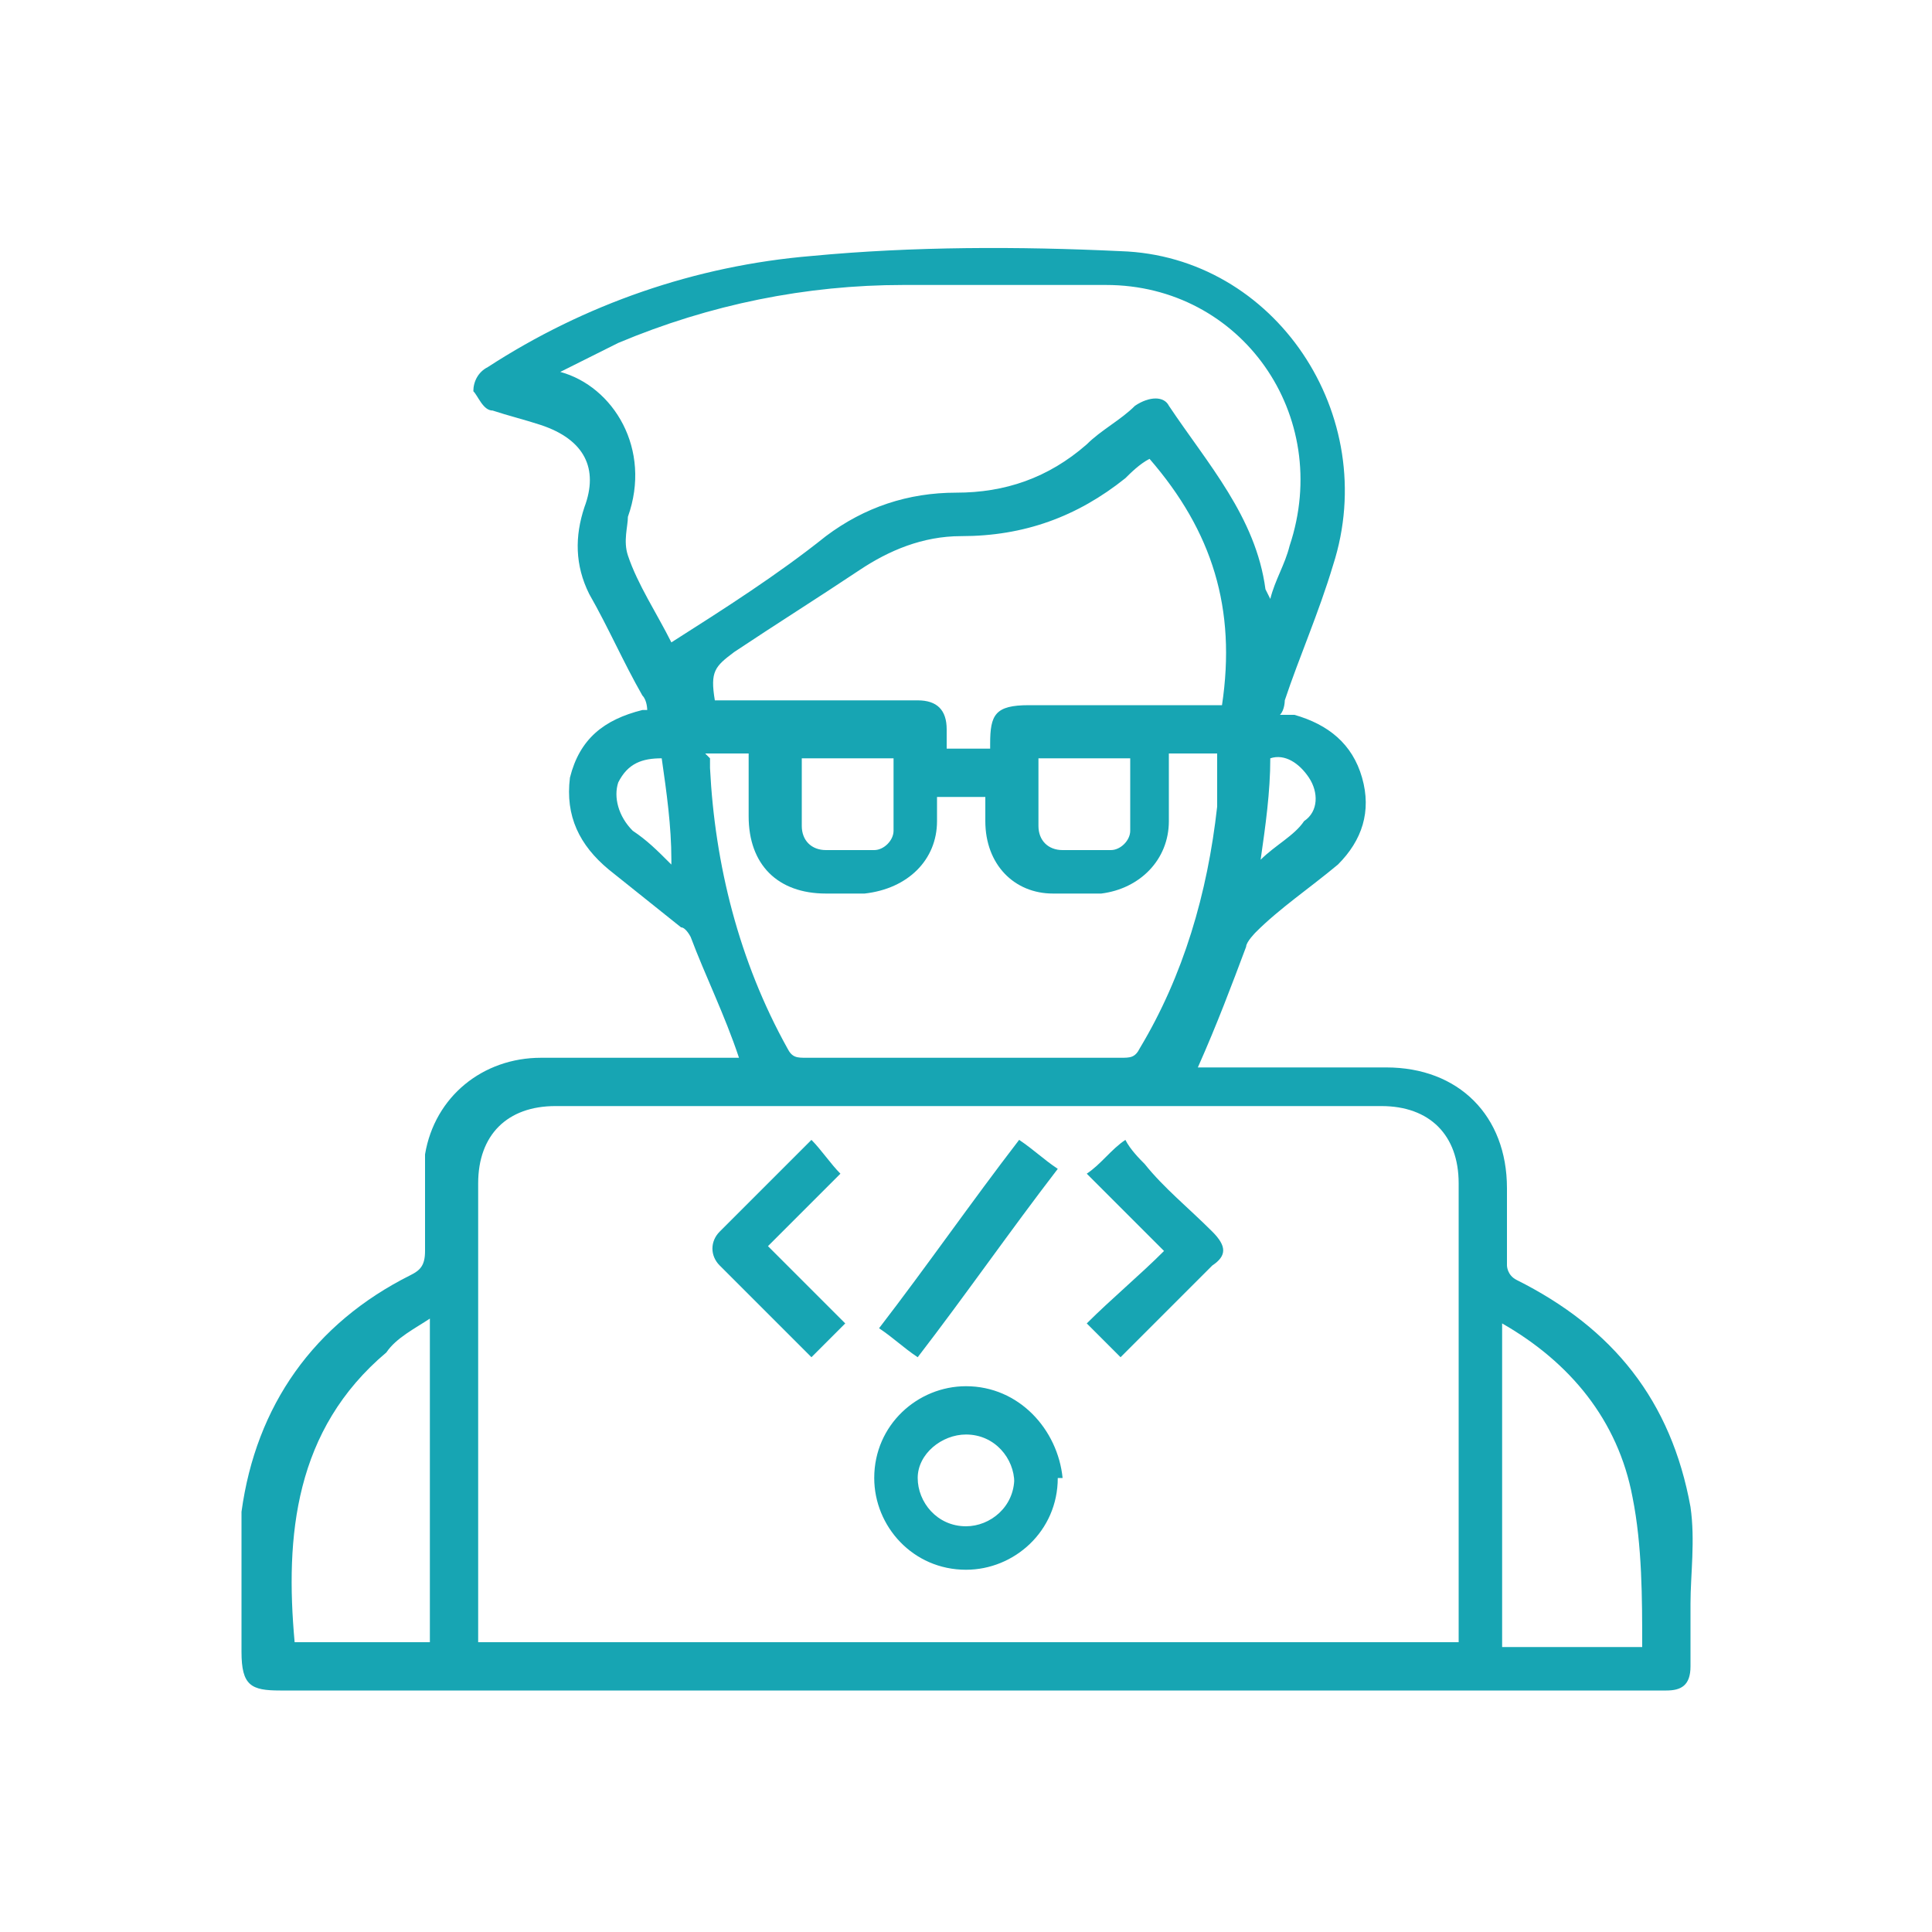 <svg xmlns="http://www.w3.org/2000/svg" viewBox="0 0 40 40"><defs><style>      .cls-1 {        fill: #17a5b3;      }    </style></defs><g><g id="Layer_1"><g><path class="cls-1" d="M15.3,21.9c-.3-.9-.7-1.7-1-2.5,0,0-.1-.2-.2-.2-.5-.4-1-.8-1.5-1.2-.6-.5-.9-1.1-.8-1.9.2-.8.7-1.2,1.5-1.4,0,0,0,0,.1,0,0,0,0-.2-.1-.3-.4-.7-.7-1.4-1.1-2.1-.3-.6-.3-1.2-.1-1.8.3-.8,0-1.4-.9-1.7-.3-.1-.7-.2-1-.3-.2,0-.3-.3-.4-.4,0-.2.1-.4.3-.5,2-1.3,4.3-2.1,6.7-2.3,2.1-.2,4.3-.2,6.4-.1,3.2.1,5.4,3.4,4.4,6.5-.3,1-.7,1.9-1,2.8,0,0,0,.2-.1.3.1,0,.2,0,.3,0,.7.2,1.2.6,1.4,1.3.2.7,0,1.3-.5,1.8-.6.5-1.2.9-1.7,1.4,0,0-.2.2-.2.3-.3.8-.6,1.6-1,2.5,0,0,.2,0,.3,0,1.2,0,2.4,0,3.6,0,1.5,0,2.5,1,2.5,2.5,0,.5,0,1.1,0,1.6,0,0,0,.2.2.3,2,1,3.2,2.5,3.6,4.7.1.7,0,1.4,0,2,0,.4,0,.9,0,1.3,0,.4-.2.5-.5.5,0,0-.1,0-.2,0-9.5,0-19,0-28.5,0-.6,0-.8-.1-.8-.8,0-1,0-1.9,0-2.9.3-2.2,1.5-3.9,3.5-4.9.2-.1.3-.2.3-.5,0-.7,0-1.3,0-2,.2-1.2,1.2-2,2.4-2,1.3,0,2.7,0,4,0ZM30.2,34v-.3c0-3.1,0-6.1,0-9.2,0-1-.6-1.6-1.6-1.6-5.7,0-11.4,0-17.1,0-1,0-1.6.6-1.6,1.6,0,3.1,0,6.1,0,9.2v.3h20.3ZM26.3,12.4c.1-.4.3-.7.4-1.1.9-2.7-1-5.4-3.8-5.4-1.4,0-2.8,0-4.2,0-2,0-4,.4-5.9,1.2-.4.2-.8.4-1.2.6,0,0,0,0,0,0,1.1.3,1.9,1.6,1.4,3,0,.2-.1.5,0,.8.2.6.6,1.2.9,1.8,1.1-.7,2.2-1.4,3.2-2.2.8-.6,1.7-.9,2.7-.9,1,0,1.9-.3,2.7-1,.3-.3.7-.5,1-.8.3-.2.6-.2.7,0,.8,1.2,1.8,2.3,2,3.8ZM14.7,15.7s0,0,0,0c0,0,0,.1,0,.2.1,2,.6,4,1.6,5.8.1.2.2.2.4.2,2.2,0,4.3,0,6.5,0,.2,0,.3,0,.4-.2.9-1.5,1.4-3.2,1.6-5,0-.4,0-.7,0-1.1h-1c0,.5,0,1,0,1.4,0,.8-.6,1.4-1.4,1.5-.3,0-.7,0-1,0-.8,0-1.4-.6-1.4-1.5,0-.2,0-.3,0-.5h-1c0,.2,0,.3,0,.5,0,.8-.6,1.4-1.5,1.5-.3,0-.5,0-.8,0-1,0-1.6-.6-1.6-1.6,0-.4,0-.8,0-1.3h-.9ZM20.5,15.6c0,0,0-.1,0-.2,0-.6.1-.8.8-.8,1.2,0,2.5,0,3.7,0h.3c.3-2-.2-3.6-1.5-5.1-.2.1-.4.3-.5.4-1,.8-2.1,1.2-3.4,1.2-.8,0-1.5.3-2.1.7-.9.6-1.7,1.1-2.6,1.7-.4.3-.5.4-.4,1,0,0,.2,0,.3,0,1.3,0,2.6,0,3.9,0,.4,0,.6.2.6.6,0,.1,0,.2,0,.4h1ZM8.9,27.3c-.3.2-.7.4-.9.7-1.9,1.6-2.1,3.8-1.9,6h2.8v-6.7ZM31.1,27.4v6.7h2.9c0-1,0-2.1-.2-3.1-.3-1.6-1.3-2.8-2.7-3.6ZM16.6,15.7c0,.5,0,1,0,1.4,0,.3.2.5.5.5.3,0,.7,0,1,0,.2,0,.4-.2.4-.4,0-.5,0-1,0-1.5h-1.9ZM21.5,15.7c0,.5,0,1,0,1.4,0,.3.2.5.5.5.3,0,.7,0,1,0,.2,0,.4-.2.4-.4,0-.5,0-1,0-1.5h-1.9ZM13.9,17.8c0-.7-.1-1.4-.2-2.1-.4,0-.7.1-.9.5-.1.3,0,.7.3,1,.3.2.5.4.8.7ZM26.1,17.8c.3-.3.7-.5.9-.8.3-.2.3-.6.1-.9-.2-.3-.5-.5-.8-.4,0,.7-.1,1.4-.2,2.1Z"></path><path class="cls-1" d="M21.9,30.6c0,1.1-.9,1.9-1.9,1.9-1.1,0-1.9-.9-1.9-1.9,0-1.1.9-1.9,1.9-1.9,1.1,0,1.9.9,2,1.9ZM21,30.7c0-.5-.4-1-1-1-.5,0-1,.4-1,.9,0,.5.4,1,1,1,.5,0,1-.4,1-1Z"></path><path class="cls-1" d="M17.5,27.4c-.3.3-.5.5-.7.7-.4-.4-.9-.9-1.3-1.3-.2-.2-.4-.4-.6-.6-.2-.2-.2-.5,0-.7.6-.6,1.3-1.3,1.9-1.9.2.2.4.5.6.7-.5.5-1,1-1.5,1.5.5.5,1.1,1.1,1.6,1.6Z"></path><path class="cls-1" d="M23.2,28.1c-.2-.2-.4-.4-.7-.7.5-.5,1.1-1,1.6-1.5-.6-.6-1.1-1.1-1.6-1.6.3-.2.5-.5.8-.7.1.2.3.4.4.5.4.5.9.9,1.4,1.4.3.3.3.5,0,.7-.6.6-1.3,1.3-1.9,1.9Z"></path><path class="cls-1" d="M21.1,23.6c.3.2.5.4.8.6-1,1.3-1.9,2.6-2.9,3.9-.3-.2-.5-.4-.8-.6,1-1.3,1.9-2.6,2.9-3.9Z"></path></g></g></g></svg>